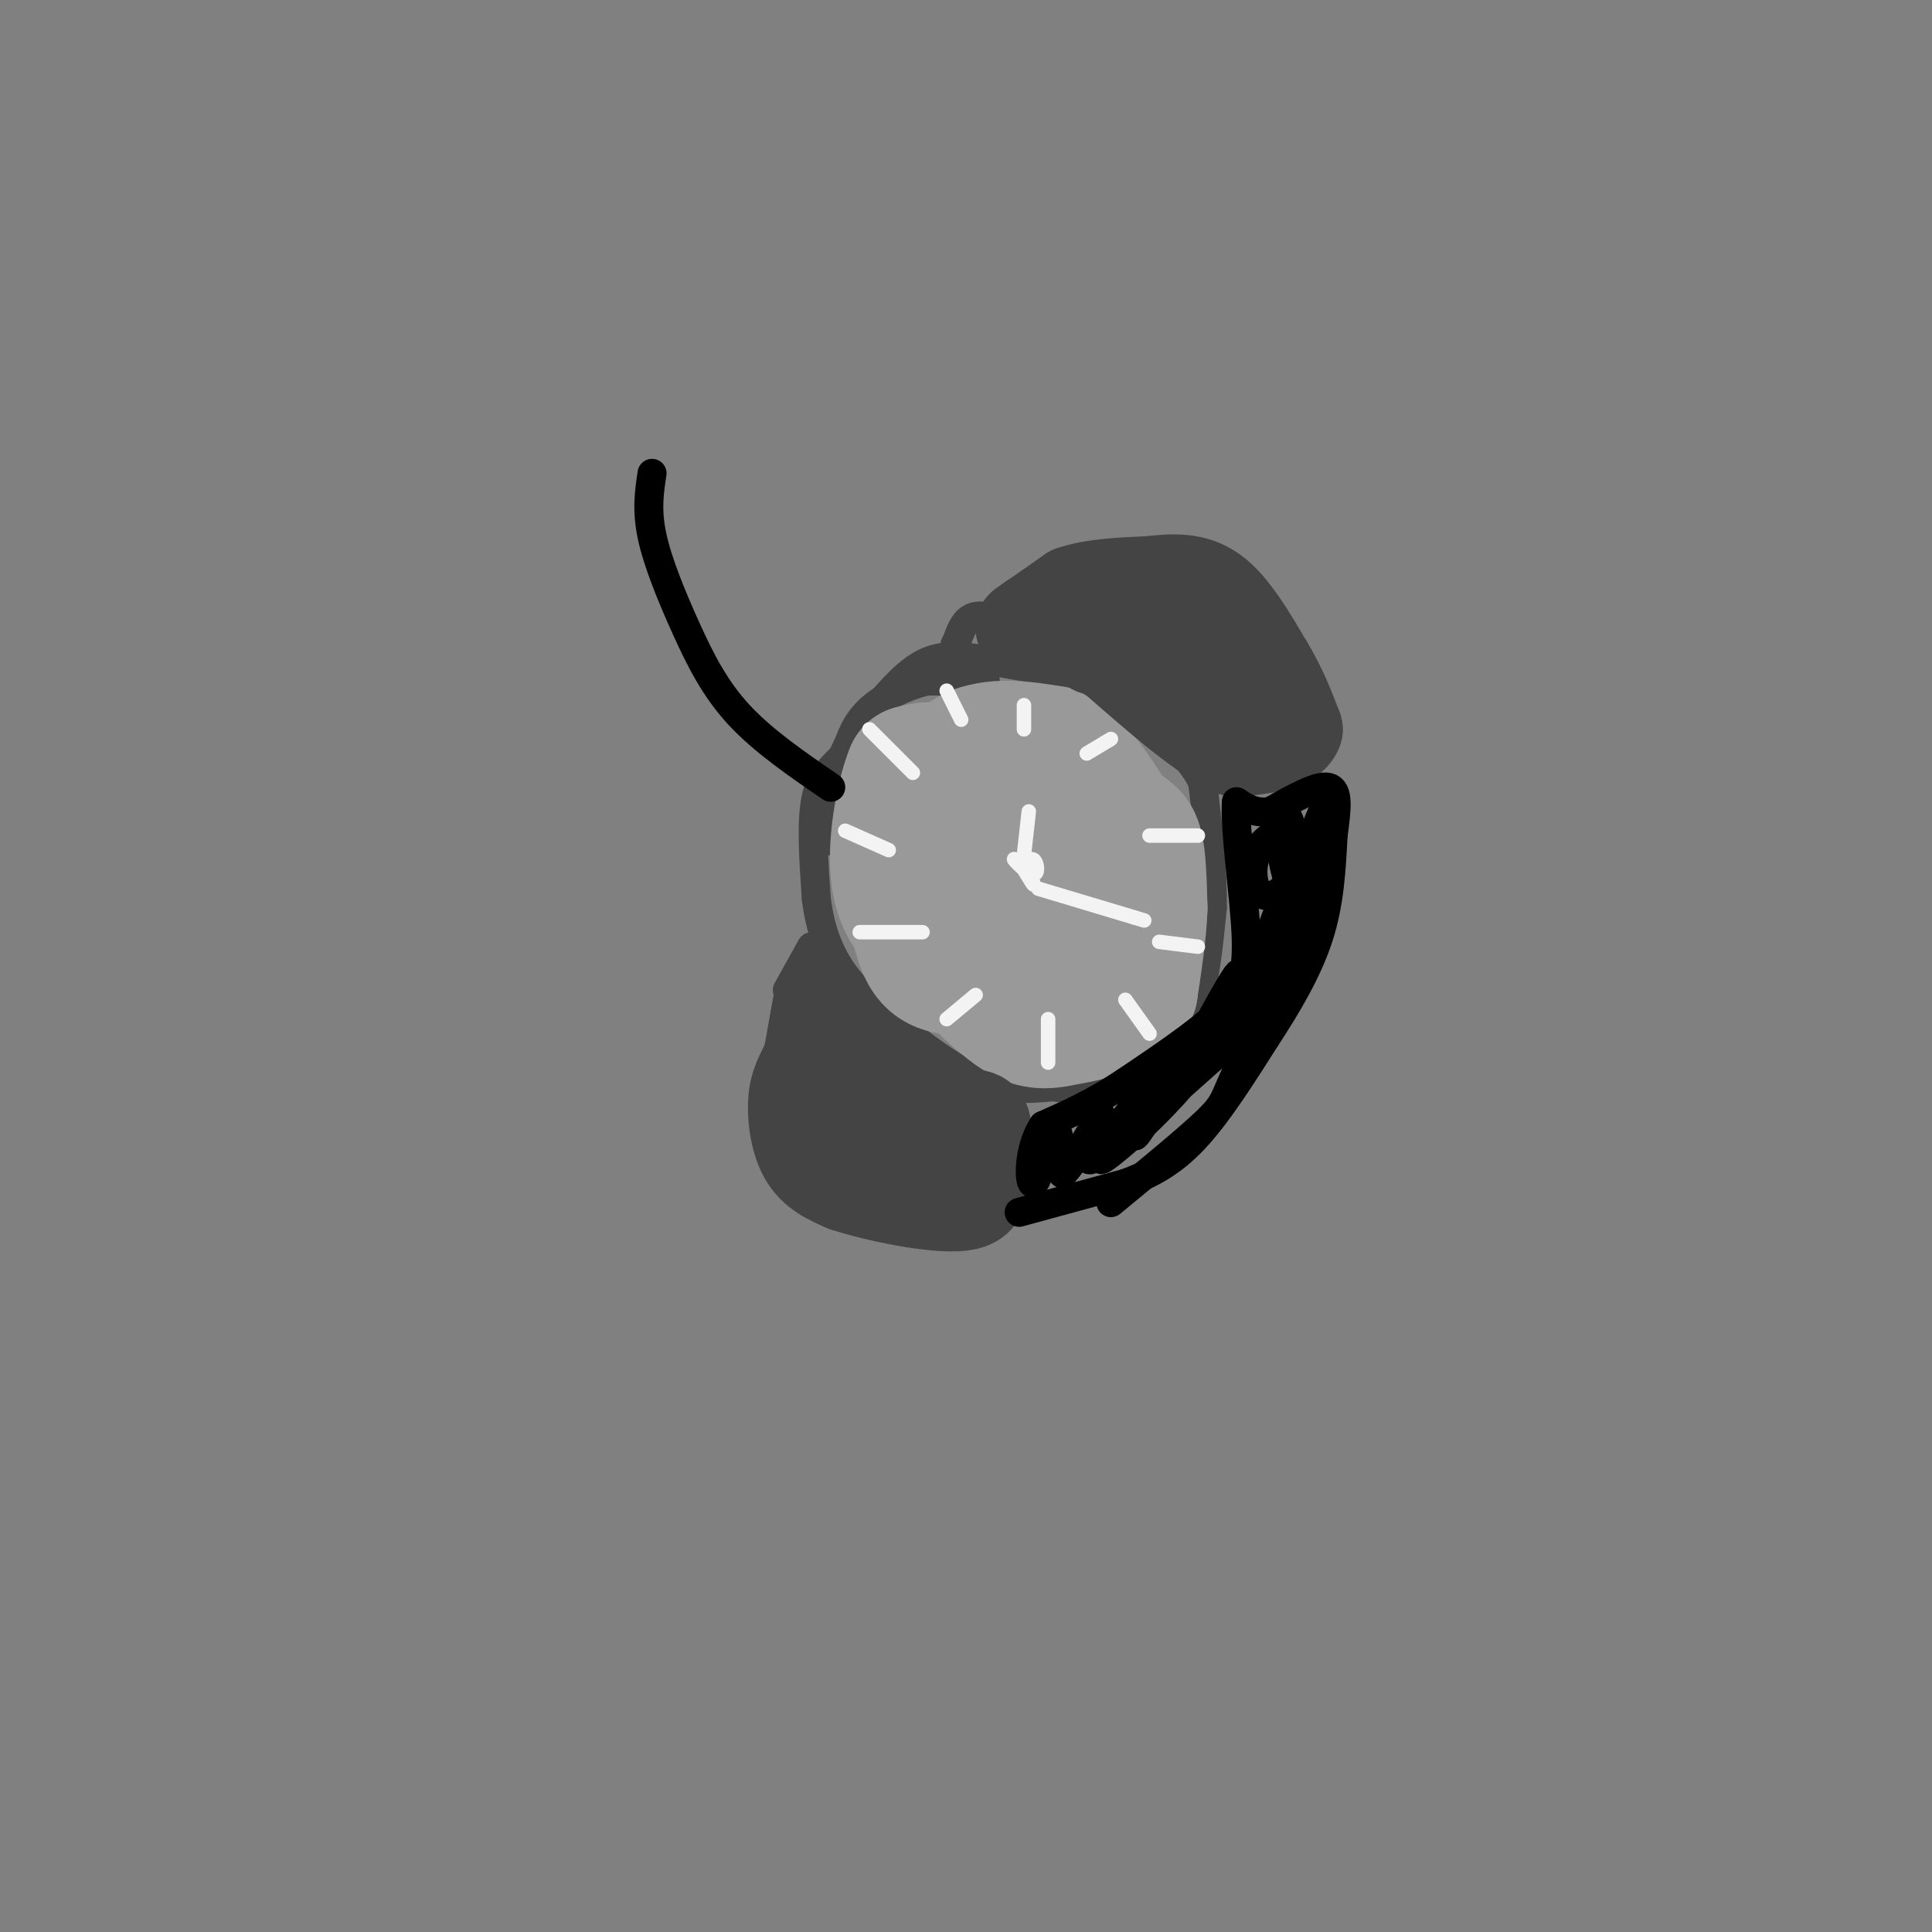 <svg viewBox='0 0 400 400' version='1.1' xmlns='http://www.w3.org/2000/svg' xmlns:xlink='http://www.w3.org/1999/xlink'><rect x="0" y="0" width="400" height="400" fill="#808080" stroke="none"/><g fill='none' stroke='#444444' stroke-width='6' stroke-linecap='round' stroke-linejoin='round'><path d='M204,141c0.000,0.000 -12.000,0.000 -12,0'/><path d='M192,141c-4.311,0.933 -9.089,3.267 -12,6c-2.911,2.733 -3.956,5.867 -5,9'/><path d='M175,156c-2.111,2.467 -4.889,4.133 -6,9c-1.111,4.867 -0.556,12.933 0,21'/><path d='M169,186c0.756,6.289 2.644,11.511 6,16c3.356,4.489 8.178,8.244 13,12'/><path d='M188,214c4.956,4.044 10.844,8.156 16,10c5.156,1.844 9.578,1.422 14,1'/><path d='M218,225c4.356,0.600 8.244,1.600 12,0c3.756,-1.600 7.378,-5.800 11,-10'/><path d='M241,215c3.133,-2.489 5.467,-3.711 7,-8c1.533,-4.289 2.267,-11.644 3,-19'/><path d='M251,188c0.167,-7.500 -0.917,-16.750 -2,-26'/><path d='M249,162c-3.167,-6.833 -10.083,-10.917 -17,-15'/><path d='M232,147c-3.356,-3.489 -3.244,-4.711 -7,-6c-3.756,-1.289 -11.378,-2.644 -19,-4'/><path d='M206,137c-5.578,-1.067 -10.022,-1.733 -14,0c-3.978,1.733 -7.489,5.867 -11,10'/><path d='M181,147c-3.178,3.333 -5.622,6.667 -7,11c-1.378,4.333 -1.689,9.667 -2,15'/><path d='M172,173c0.000,2.333 1.000,0.667 2,-1'/></g>
<g fill='none' stroke='#999999' stroke-width='28' stroke-linecap='round' stroke-linejoin='round'><path d='M192,184c0.000,0.000 -3.000,-17.000 -3,-17'/><path d='M189,167c1.667,-4.667 7.333,-7.833 13,-11'/><path d='M202,156c4.833,-1.833 10.417,-0.917 16,0'/><path d='M218,156c4.667,2.333 8.333,8.167 12,14'/><path d='M230,170c2.933,2.711 4.267,2.489 5,5c0.733,2.511 0.867,7.756 1,13'/><path d='M236,188c-0.167,5.000 -1.083,11.000 -2,17'/><path d='M234,205c-2.833,3.833 -8.917,4.917 -15,6'/><path d='M219,211c-3.933,0.844 -6.267,-0.044 -9,-2c-2.733,-1.956 -5.867,-4.978 -9,-8'/><path d='M201,201c-3.222,-1.156 -6.778,-0.044 -9,-4c-2.222,-3.956 -3.111,-12.978 -4,-22'/><path d='M188,175c0.667,-6.489 4.333,-11.711 5,-14c0.667,-2.289 -1.667,-1.644 -4,-1'/><path d='M189,160c-1.659,3.823 -3.805,13.880 -3,21c0.805,7.120 4.563,11.301 8,9c3.437,-2.301 6.553,-11.086 9,-15c2.447,-3.914 4.223,-2.957 6,-2'/><path d='M209,173c1.765,1.481 3.176,6.182 2,8c-1.176,1.818 -4.939,0.751 -6,-1c-1.061,-1.751 0.579,-4.185 2,-6c1.421,-1.815 2.624,-3.009 5,-1c2.376,2.009 5.926,7.221 8,10c2.074,2.779 2.673,3.124 0,5c-2.673,1.876 -8.617,5.282 -11,4c-2.383,-1.282 -1.205,-7.252 1,-10c2.205,-2.748 5.436,-2.273 7,-2c1.564,0.273 1.459,0.343 2,3c0.541,2.657 1.726,7.902 1,10c-0.726,2.098 -3.363,1.049 -6,0'/><path d='M214,193c-1.333,0.000 -1.667,0.000 -2,0'/></g>
<g fill='none' stroke='#f3f3f3' stroke-width='3' stroke-linecap='round' stroke-linejoin='round'><path d='M212,146c0.000,0.000 0.000,5.000 0,5'/><path d='M230,153c0.000,0.000 -5.000,3.000 -5,3'/><path d='M248,173c0.000,0.000 -10.000,0.000 -10,0'/><path d='M248,196c0.000,0.000 -8.000,-1.000 -8,-1'/><path d='M238,214c0.000,0.000 -5.000,-7.000 -5,-7'/><path d='M217,220c0.000,0.000 0.000,-9.000 0,-9'/><path d='M196,211c0.000,0.000 6.000,-5.000 6,-5'/><path d='M178,193c0.000,0.000 13.000,0.000 13,0'/><path d='M175,172c0.000,0.000 9.000,4.000 9,4'/><path d='M180,151c0.000,0.000 9.000,9.000 9,9'/><path d='M196,143c0.000,0.000 3.000,6.000 3,6'/><path d='M214,180c-1.111,-1.467 -2.222,-2.933 -2,-2c0.222,0.933 1.778,4.267 2,5c0.222,0.733 -0.889,-1.133 -2,-3'/><path d='M212,180c0.070,-1.153 1.246,-2.536 2,-2c0.754,0.536 1.088,2.990 0,3c-1.088,0.010 -3.596,-2.426 -4,-3c-0.404,-0.574 1.298,0.713 3,2'/><path d='M212,177c0.000,0.000 1.000,-9.000 1,-9'/><path d='M215,184c0.000,0.000 20.000,6.000 20,6'/><path d='M235,190c3.333,1.000 1.667,0.500 0,0'/></g>
<g fill='none' stroke='#444444' stroke-width='20' stroke-linecap='round' stroke-linejoin='round'><path d='M213,130c0.000,0.000 0.100,0.100 0.1,0.1'/><path d='M213.1,130.1c0.571,-0.540 1.949,-1.940 1.9,-2.1c-0.049,-0.160 -1.524,0.920 -3,2'/><path d='M212,130c1.167,-0.833 5.583,-3.917 10,-7'/><path d='M222,123c4.333,-1.500 10.167,-1.750 16,-2'/><path d='M238,121c4.889,-0.533 9.111,-0.867 13,2c3.889,2.867 7.444,8.933 11,15'/><path d='M262,138c2.833,4.667 4.417,8.833 6,13'/><path d='M268,151c-1.000,2.833 -6.500,3.417 -12,4'/><path d='M256,155c-6.167,-2.500 -15.583,-10.750 -25,-19'/><path d='M231,136c-5.024,-3.214 -5.083,-1.750 -3,-2c2.083,-0.250 6.310,-2.214 11,-1c4.690,1.214 9.845,5.607 15,10'/><path d='M254,143c2.500,1.667 1.250,0.833 0,0'/><path d='M171,212c0.000,0.000 -3.000,8.000 -3,8'/><path d='M168,220c-0.733,3.911 -1.067,9.689 -1,10c0.067,0.311 0.533,-4.844 1,-10'/><path d='M168,220c0.500,-3.667 1.250,-7.833 2,-12'/><path d='M170,208c0.000,-0.167 -1.000,5.417 -2,11'/><path d='M168,219c-1.012,2.869 -2.542,4.542 -3,8c-0.458,3.458 0.155,8.702 2,12c1.845,3.298 4.923,4.649 8,6'/><path d='M175,245c6.489,2.178 18.711,4.622 24,4c5.289,-0.622 3.644,-4.311 2,-8'/><path d='M201,241c1.289,-3.289 3.511,-7.511 2,-9c-1.511,-1.489 -6.756,-0.244 -12,1'/><path d='M191,233c-4.488,-1.536 -9.708,-5.875 -13,-10c-3.292,-4.125 -4.655,-8.036 -5,-9c-0.345,-0.964 0.327,1.018 1,3'/><path d='M174,217c0.691,3.450 1.917,10.574 4,13c2.083,2.426 5.022,0.153 6,1c0.978,0.847 -0.006,4.813 0,5c0.006,0.187 1.003,-3.407 2,-7'/><path d='M186,229c2.131,-1.357 6.458,-1.250 6,-1c-0.458,0.250 -5.702,0.643 -8,0c-2.298,-0.643 -1.649,-2.321 -1,-4'/><path d='M183,224c-0.500,-1.000 -1.250,-1.500 -2,-2'/></g>
<g fill='none' stroke='#444444' stroke-width='6' stroke-linecap='round' stroke-linejoin='round'><path d='M163,205c0.000,0.000 5.000,-9.000 5,-9'/><path d='M207,128c-2.250,-0.417 -4.500,-0.833 -6,0c-1.500,0.833 -2.250,2.917 -3,5'/><path d='M198,133c-0.500,0.833 -0.250,0.417 0,0'/></g>
<g fill='none' stroke='#000000' stroke-width='6' stroke-linecap='round' stroke-linejoin='round'><path d='M211,251c0.000,0.000 22.000,-6.000 22,-6'/><path d='M233,245c6.133,-2.267 10.467,-4.933 15,-10c4.533,-5.067 9.267,-12.533 14,-20'/><path d='M262,215c4.489,-6.844 8.711,-13.956 11,-21c2.289,-7.044 2.644,-14.022 3,-21'/><path d='M276,173c0.778,-5.711 1.222,-9.489 -1,-10c-2.222,-0.511 -7.111,2.244 -12,5'/><path d='M263,168c-3.167,0.500 -5.083,-0.750 -7,-2'/><path d='M256,166c-0.511,5.333 1.711,19.667 2,28c0.289,8.333 -1.356,10.667 -3,13'/><path d='M255,207c-4.167,5.000 -13.083,11.000 -22,17'/><path d='M233,224c-6.500,4.333 -11.750,6.667 -17,9'/><path d='M216,233c-3.298,4.869 -3.042,12.542 -2,12c1.042,-0.542 2.869,-9.298 4,-11c1.131,-1.702 1.565,3.649 2,9'/><path d='M220,243c2.479,-2.191 7.675,-12.167 8,-12c0.325,0.167 -4.222,10.478 -2,9c2.222,-1.478 11.214,-14.744 13,-16c1.786,-1.256 -3.632,9.498 -4,11c-0.368,1.502 4.316,-6.249 9,-14'/><path d='M244,221c0.013,0.926 -4.454,10.240 -2,6c2.454,-4.240 11.828,-22.035 14,-25c2.172,-2.965 -2.860,8.899 -4,13c-1.140,4.101 1.612,0.439 4,-5c2.388,-5.439 4.412,-12.657 4,-12c-0.412,0.657 -3.261,9.188 -4,12c-0.739,2.812 0.630,-0.094 2,-3'/><path d='M258,207c2.510,-6.819 7.787,-22.366 10,-26c2.213,-3.634 1.364,4.647 0,4c-1.364,-0.647 -3.241,-10.220 -3,-12c0.241,-1.780 2.601,4.234 2,8c-0.601,3.766 -4.162,5.283 -6,4c-1.838,-1.283 -1.954,-5.367 -1,-8c0.954,-2.633 2.977,-3.817 5,-5'/><path d='M265,172c1.370,3.638 2.295,15.233 2,14c-0.295,-1.233 -1.810,-15.293 -1,-17c0.810,-1.707 3.946,8.941 1,20c-2.946,11.059 -11.973,22.530 -21,34'/><path d='M246,223c-8.289,10.000 -18.511,18.000 -18,17c0.511,-1.000 11.756,-11.000 23,-21'/><path d='M251,219c8.467,-14.289 18.133,-39.511 22,-49c3.867,-9.489 1.933,-3.244 0,3'/><path d='M273,173c-0.437,4.203 -1.530,13.209 -5,23c-3.470,9.791 -9.319,20.367 -12,26c-2.681,5.633 -2.195,6.324 -6,10c-3.805,3.676 -11.903,10.338 -20,17'/><path d='M135,98c-0.577,3.792 -1.155,7.583 0,13c1.155,5.417 4.042,12.458 7,19c2.958,6.542 5.988,12.583 11,18c5.012,5.417 12.006,10.208 19,15'/></g>
</svg>